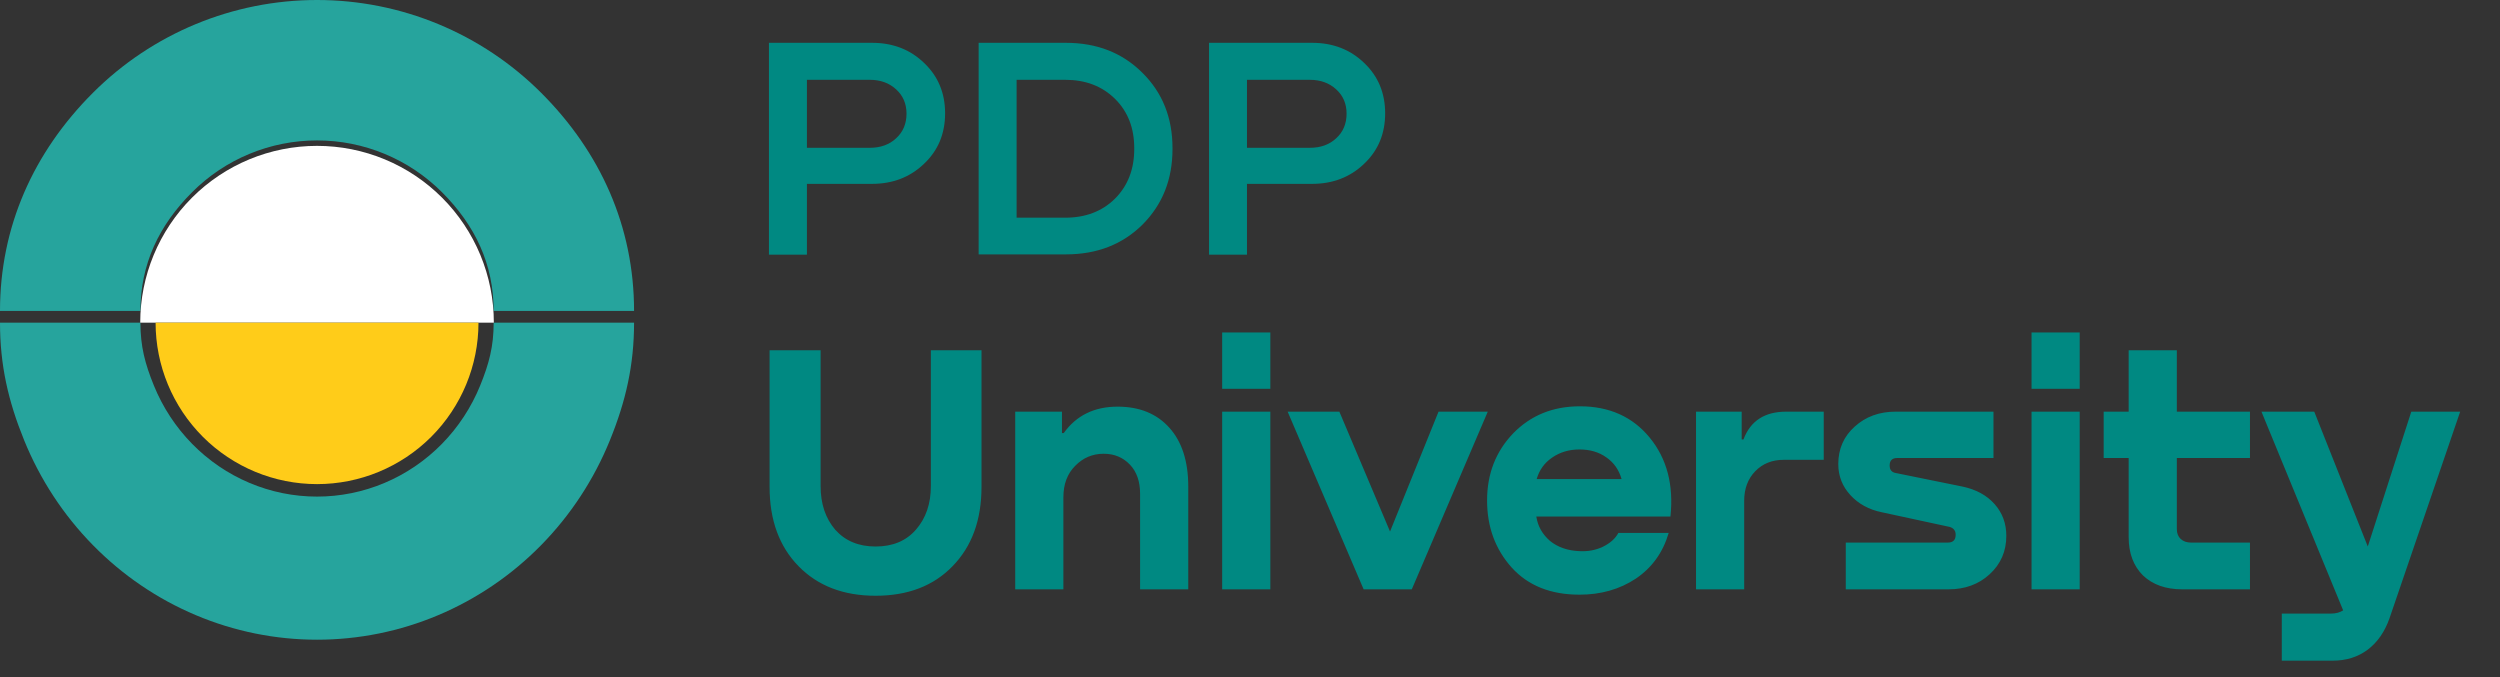 <?xml version="1.0" encoding="UTF-8"?> <svg xmlns="http://www.w3.org/2000/svg" width="144" height="39" viewBox="0 0 144 39" fill="none"><rect x="0" y="0" width="144" height="39" fill="#333333" stroke="none"/><path d="M50.23 2.466C51.432 2.466 52.434 2.855 53.235 3.632C54.037 4.397 54.438 5.362 54.438 6.528C54.438 7.706 54.031 8.677 53.217 9.442C52.416 10.207 51.42 10.59 50.23 10.59H46.478V14.67H44.292V2.466H50.23ZM46.478 8.513H50.102C50.722 8.513 51.226 8.331 51.614 7.967C52.015 7.603 52.215 7.129 52.215 6.546C52.215 5.975 52.015 5.508 51.614 5.144C51.214 4.779 50.71 4.597 50.102 4.597H46.478V8.513ZM56.37 14.652V2.466H61.397C63.182 2.466 64.652 3.043 65.805 4.196C66.959 5.338 67.536 6.783 67.536 8.531V8.586C67.536 10.335 66.959 11.786 65.805 12.94C64.652 14.081 63.182 14.652 61.397 14.652H56.37ZM61.361 4.597H58.556V12.539H61.361C62.526 12.539 63.48 12.175 64.221 11.446C64.961 10.705 65.332 9.752 65.332 8.586V8.531C65.332 7.366 64.961 6.419 64.221 5.69C63.48 4.961 62.526 4.597 61.361 4.597ZM75.578 2.466C76.78 2.466 77.782 2.855 78.583 3.632C79.385 4.397 79.785 5.362 79.785 6.528C79.785 7.706 79.379 8.677 78.565 9.442C77.764 10.207 76.768 10.59 75.578 10.59H71.826V14.67H69.64V2.466H75.578ZM71.826 8.513H75.45C76.07 8.513 76.573 8.331 76.962 7.967C77.363 7.603 77.563 7.129 77.563 6.546C77.563 5.975 77.363 5.508 76.962 5.144C76.561 4.779 76.058 4.597 75.45 4.597H71.826V8.513Z" fill="#008982"></path><path d="M44.328 28.047V20.176H47.267V28.006C47.267 29.02 47.548 29.855 48.11 30.513C48.685 31.157 49.459 31.479 50.432 31.479C51.418 31.479 52.192 31.157 52.754 30.513C53.329 29.855 53.617 29.02 53.617 28.006V20.176H56.535V28.047C56.535 29.951 55.98 31.472 54.871 32.609C53.775 33.746 52.295 34.315 50.432 34.315C48.582 34.315 47.103 33.746 45.993 32.609C44.883 31.472 44.328 29.951 44.328 28.047ZM64.375 23.423C65.635 23.423 66.628 23.827 67.354 24.636C68.081 25.444 68.444 26.574 68.444 28.026V33.945H65.669V28.437C65.669 27.725 65.471 27.163 65.073 26.752C64.676 26.341 64.176 26.136 63.573 26.136C62.929 26.136 62.381 26.369 61.929 26.834C61.477 27.287 61.251 27.889 61.251 28.643V33.945H58.477V23.711H61.169V24.944H61.272C61.998 23.93 63.032 23.423 64.375 23.423ZM70.397 19.149H73.172V22.396H70.397V19.149ZM70.397 23.711H73.172V33.945H70.397V23.711ZM80.066 30.616L82.86 23.711H85.696L81.319 33.945H78.545L74.168 23.711H77.147L80.066 30.616ZM90.999 23.403C92.697 23.403 94.04 24.005 95.026 25.211C96.013 26.417 96.41 27.93 96.218 29.753H88.492C88.574 30.301 88.834 30.766 89.272 31.15C89.725 31.52 90.293 31.719 90.978 31.746C91.457 31.773 91.903 31.691 92.314 31.499C92.739 31.294 93.04 31.027 93.218 30.698H96.116C95.787 31.821 95.157 32.698 94.225 33.328C93.293 33.945 92.211 34.253 90.978 34.253C89.32 34.253 88.019 33.733 87.073 32.691C86.128 31.636 85.656 30.349 85.656 28.828C85.656 27.293 86.156 26.006 87.156 24.964C88.169 23.923 89.451 23.403 90.999 23.403ZM92.519 26.341C92.095 26.04 91.581 25.889 90.978 25.889C90.375 25.889 89.848 26.047 89.396 26.362C88.957 26.663 88.663 27.074 88.512 27.595H93.403C93.252 27.061 92.958 26.643 92.519 26.341ZM102.89 23.711H105.047V26.485H102.746C102.075 26.485 101.527 26.704 101.102 27.143C100.677 27.581 100.465 28.15 100.465 28.848V33.945H97.691V23.711H100.321V25.314H100.424C100.821 24.245 101.643 23.711 102.89 23.711ZM109.194 23.711H114.824V26.382H109.276C108.988 26.382 108.844 26.526 108.844 26.814C108.844 27.061 108.961 27.204 109.194 27.245L113.037 28.026C113.817 28.191 114.434 28.526 114.886 29.033C115.338 29.54 115.564 30.15 115.564 30.862C115.564 31.753 115.242 32.493 114.598 33.082C113.968 33.657 113.18 33.945 112.235 33.945H106.317V31.253H112.194C112.495 31.253 112.646 31.102 112.646 30.801C112.646 30.568 112.53 30.417 112.297 30.349L108.392 29.506C107.652 29.355 107.05 29.026 106.584 28.52C106.118 28.013 105.885 27.417 105.885 26.732C105.885 25.855 106.2 25.136 106.83 24.574C107.461 23.999 108.248 23.711 109.194 23.711ZM117.017 19.149H119.791V22.396H117.017V19.149ZM117.017 23.711H119.791V33.945H117.017V23.711ZM129.598 23.711V26.382H125.385V30.472C125.385 30.718 125.461 30.91 125.611 31.047C125.762 31.184 125.961 31.253 126.207 31.253H129.598V33.945H125.693C124.748 33.945 123.995 33.678 123.433 33.143C122.885 32.595 122.611 31.862 122.611 30.945V26.382H121.172V23.711H122.611V20.176H125.385V23.711H129.598ZM136.384 31.479L138.891 23.711H141.706L137.637 35.609C137.363 36.39 136.945 36.993 136.384 37.418C135.822 37.843 135.144 38.055 134.349 38.055H131.431V35.342H134.267C134.541 35.342 134.774 35.281 134.966 35.157L130.26 23.711H133.301L136.384 31.479Z" fill="#008982"></path><path d="M36.522 18.586C36.522 21.03 36.05 23.099 35.132 25.357C34.215 27.616 32.87 29.667 31.174 31.396C29.478 33.124 27.465 34.495 25.249 35.43C23.034 36.366 20.659 36.847 18.261 36.847C15.863 36.847 13.489 36.366 11.273 35.43C9.057 34.495 7.044 33.124 5.349 31.396C3.653 29.667 2.308 27.616 1.39 25.357C0.472 23.099 -2.09648e-07 21.03 0 18.586L8.088 18.586C8.088 19.948 8.351 20.945 8.862 22.203C9.373 23.461 10.123 24.604 11.068 25.567C12.012 26.53 13.134 27.293 14.368 27.814C15.602 28.336 16.925 28.604 18.261 28.604C19.597 28.604 20.92 28.336 22.154 27.814C23.389 27.293 24.51 26.53 25.455 25.567C26.399 24.604 27.149 23.461 27.66 22.203C28.171 20.945 28.435 19.948 28.435 18.586H36.522Z" fill="#26A49D"></path><path d="M0 17.91C4.23403e-07 13.067 1.924 8.773 5.349 5.349C8.773 1.924 13.418 5.19597e-07 18.261 0C23.104 -5.19596e-07 27.749 1.924 31.174 5.349C34.598 8.773 36.522 13.067 36.522 17.91L28.435 17.91C28.435 15.212 27.363 12.975 25.455 11.068C23.547 9.16 20.959 8.088 18.261 8.088C15.563 8.088 12.975 9.16 11.068 11.068C9.16 12.975 8.088 15.212 8.088 17.91H0Z" fill="#26A49D"></path><path d="M28.445 18.586C28.445 15.885 27.372 13.295 25.462 11.385C23.552 9.475 20.962 8.402 18.261 8.402C15.56 8.402 12.969 9.475 11.059 11.385C9.15 13.295 8.077 15.885 8.077 18.586L28.445 18.586Z" fill="white"></path><path d="M8.962 18.586C8.962 21.052 9.942 23.418 11.686 25.162C13.43 26.905 15.795 27.885 18.262 27.885C20.728 27.885 23.093 26.905 24.837 25.162C26.581 23.418 27.561 21.052 27.561 18.586L8.962 18.586Z" fill="#FFCC19"></path></svg> 